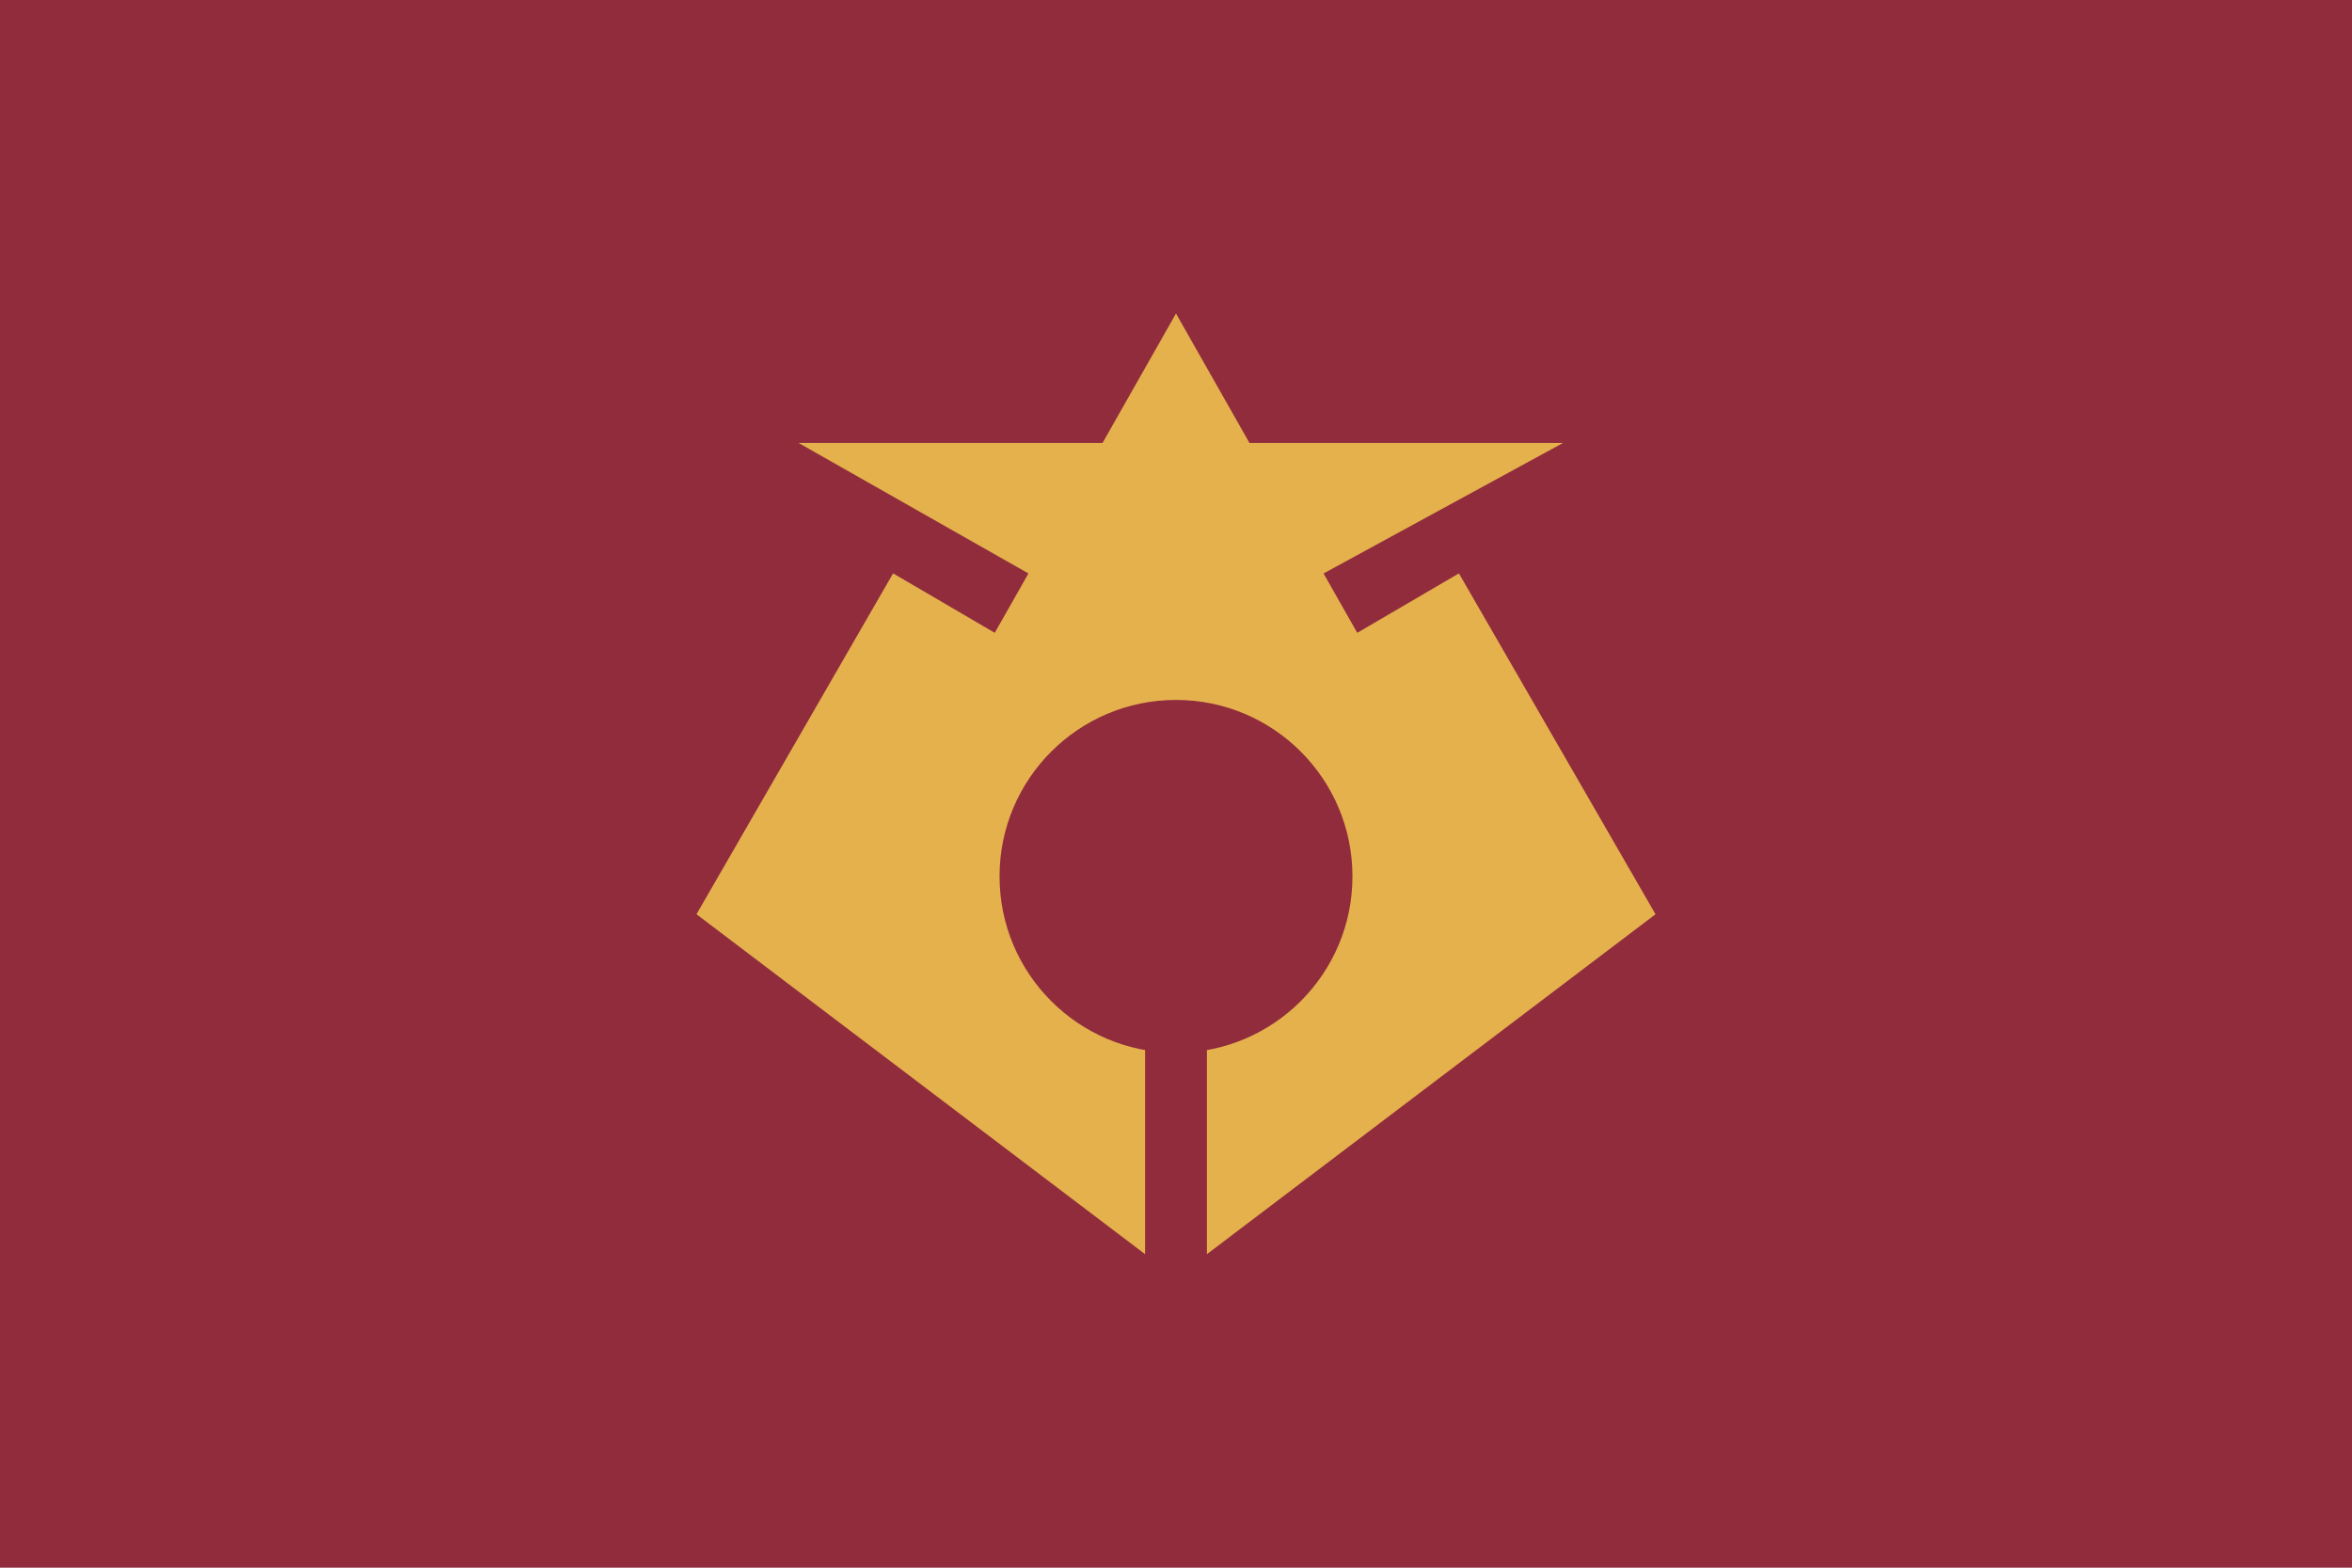 <svg xmlns="http://www.w3.org/2000/svg" width="900" height="600" viewBox="-1226.25 -914 2452.5 1635">
<path d="M-1226.25-914v1635h2452.5V-914z" fill="#912c3d"/>
<path d="M-393.5-452h797L154-316h-308zM0-587l189 333 106-62L500 39.5 32.25 394V0h-64.5v394L-500 39.5-295-316l106 62z" fill="#e5b14d"/>
<circle r="184" fill="#912c3d"/>
</svg>